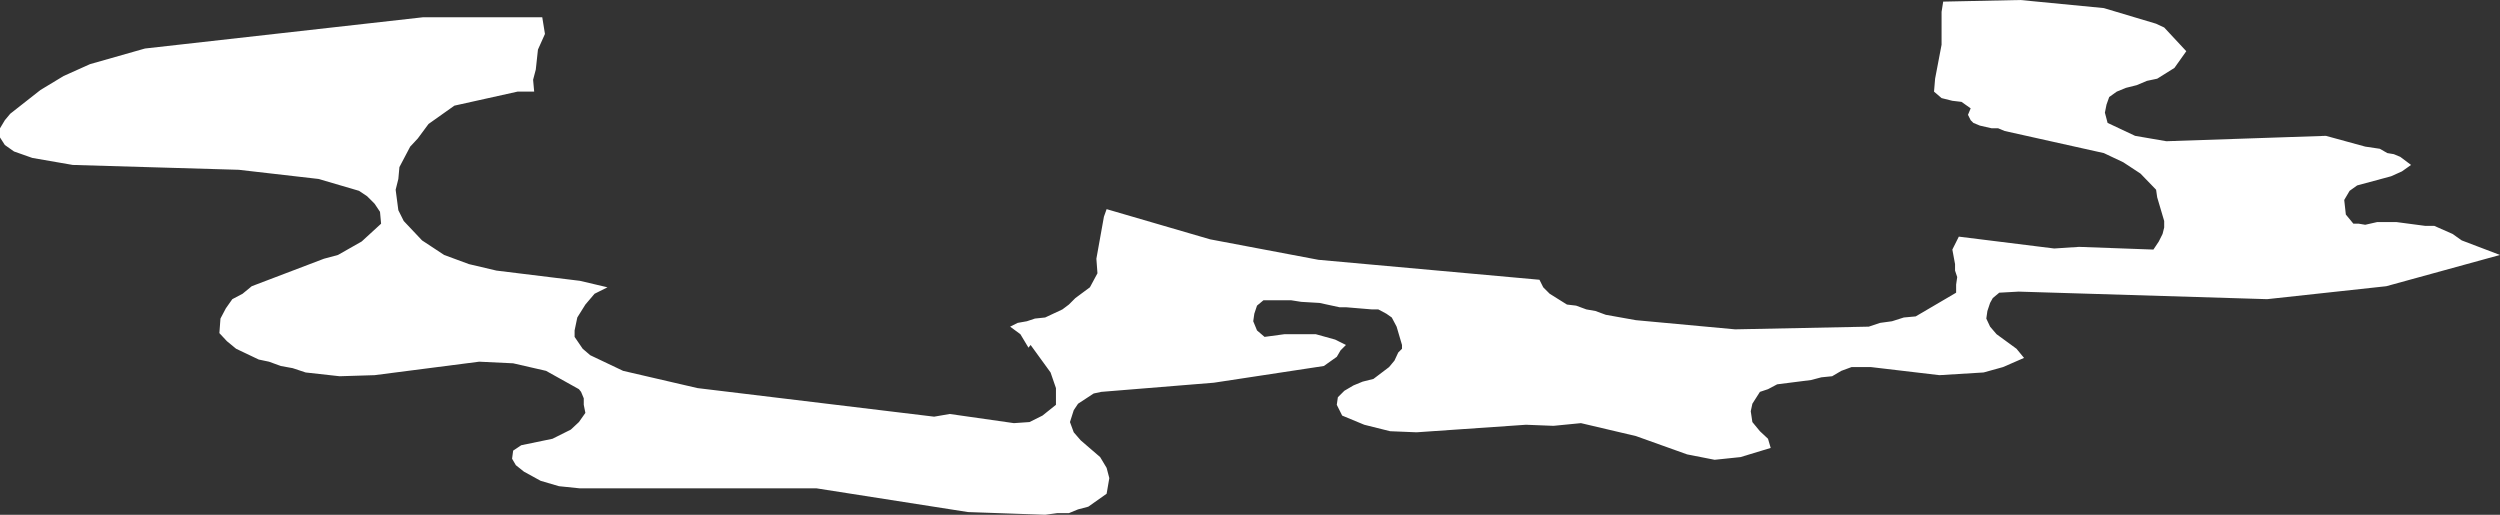<?xml version="1.0" encoding="UTF-8" standalone="no"?>
<svg xmlns:xlink="http://www.w3.org/1999/xlink" height="47.75px" width="231.9px" xmlns="http://www.w3.org/2000/svg">
  <rect width="100%" height="100%" fill="#333333" stroke="none"/>
  <g transform="matrix(1.0, 0.0, 0.0, 1.0, 115.95, 23.85)">
    <path d="M104.8 -10.05 L105.5 -9.65 106.1 -9.55 106.7 -9.3 107.7 -8.55 106.85 -7.95 105.85 -7.5 102.7 -6.65 102.0 -6.15 101.5 -5.3 101.65 -3.95 102.35 -3.1 102.85 -3.1 103.45 -3.0 104.55 -3.25 106.35 -3.25 109.0 -2.9 109.85 -2.9 111.55 -2.15 112.4 -1.55 115.95 -0.2 105.4 2.7 94.35 3.9 71.3 3.2 69.5 3.3 68.9 3.8 68.65 4.25 68.4 5.0 68.3 5.7 68.65 6.45 69.25 7.15 71.1 8.5 71.8 9.35 69.85 10.2 68.05 10.7 63.95 10.95 57.6 10.2 55.8 10.2 54.85 10.55 54.0 11.05 53.0 11.15 52.05 11.4 48.9 11.8 48.05 12.25 47.3 12.5 46.6 13.6 46.45 14.3 46.6 15.3 47.3 16.15 48.05 16.85 48.3 17.7 45.5 18.55 43.1 18.8 40.55 18.3 35.8 16.6 30.7 15.4 28.15 15.65 25.6 15.55 15.45 16.25 13.0 16.15 10.6 15.55 8.55 14.7 8.05 13.7 8.15 13.0 8.75 12.4 9.6 11.9 10.45 11.55 11.45 11.3 12.9 10.2 13.4 9.6 13.75 8.85 14.1 8.5 14.1 8.15 13.6 6.45 13.15 5.6 12.65 5.25 11.9 4.85 11.3 4.85 8.9 4.65 8.3 4.65 6.45 4.25 4.75 4.15 3.8 4.0 1.25 4.0 0.65 4.5 0.4 5.25 0.3 5.95 0.65 6.8 1.35 7.4 3.2 7.15 6.1 7.15 7.9 7.65 8.9 8.15 8.4 8.65 8.05 9.25 6.85 10.1 -3.35 11.65 -13.8 12.5 -14.5 12.65 -15.95 13.6 -16.35 14.2 -16.7 15.3 -16.35 16.25 -15.7 17.0 -13.9 18.55 -13.3 19.55 -13.05 20.5 -13.3 21.95 -15.0 23.15 -15.95 23.4 -16.8 23.75 -17.9 23.75 -19.0 23.9 -26.15 23.65 -40.2 21.45 -62.15 21.45 -64.1 21.25 -65.8 20.75 -67.35 19.9 -68.1 19.3 -68.45 18.7 -68.35 17.95 -67.6 17.45 -64.7 16.85 -63.0 16.0 -62.25 15.3 -61.65 14.45 -61.8 13.7 -61.8 13.1 -62.05 12.5 -62.25 12.25 -65.3 10.55 -68.35 9.85 -71.5 9.7 -81.2 10.95 -84.45 11.05 -87.6 10.7 -88.8 10.3 -89.9 10.1 -91.0 9.7 -91.95 9.5 -94.05 8.5 -94.9 7.8 -95.6 7.05 -95.5 5.7 -95.0 4.75 -94.4 3.9 -93.45 3.4 -92.6 2.7 -85.9 0.15 -84.6 -0.2 -82.4 -1.45 -80.6 -3.1 -80.7 -4.2 -81.2 -4.95 -81.9 -5.65 -82.65 -6.15 -86.4 -7.25 -93.8 -8.1 -109.2 -8.55 -112.95 -9.2 -114.65 -9.8 -115.5 -10.4 -115.95 -11.1 -115.95 -11.95 -115.5 -12.7 -115.0 -13.3 -112.2 -15.5 -110.05 -16.8 -107.6 -17.9 -102.5 -19.35 -76.7 -22.25 -65.65 -22.25 -65.4 -20.7 -66.05 -19.25 -66.25 -17.4 -66.5 -16.45 -66.4 -15.35 -67.95 -15.35 -73.8 -14.05 -76.2 -12.35 -77.2 -11.0 -77.9 -10.25 -78.9 -8.35 -79.0 -7.25 -79.25 -6.25 -79.0 -4.35 -78.5 -3.35 -76.8 -1.55 -74.75 -0.2 -72.45 0.65 -69.9 1.25 -62.15 2.2 -59.6 2.8 -60.8 3.4 -61.65 4.4 -62.4 5.6 -62.65 6.8 -62.65 7.4 -61.9 8.5 -61.2 9.1 -58.15 10.55 -51.25 12.15 -29.3 14.8 -27.85 14.55 -21.9 15.4 -20.45 15.3 -19.25 14.7 -18.0 13.7 -18.0 12.15 -18.5 10.7 -20.35 8.15 -20.55 8.4 -21.3 7.15 -22.25 6.45 -21.55 6.1 -20.7 5.95 -19.95 5.7 -19.0 5.6 -17.4 4.85 -16.8 4.4 -16.2 3.8 -14.85 2.8 -14.15 1.5 -14.25 0.15 -13.55 -3.75 -13.3 -4.45 -3.7 -1.65 6.35 0.25 26.85 2.1 27.2 2.8 27.8 3.4 29.4 4.4 30.25 4.5 31.2 4.85 32.05 5.0 33.0 5.35 35.8 5.85 45.0 6.7 57.4 6.45 58.45 6.1 59.55 5.95 60.65 5.6 61.75 5.5 65.5 3.3 65.5 2.55 65.6 1.85 65.4 1.25 65.4 0.65 65.15 -0.7 65.75 -1.9 74.6 -0.8 76.9 -0.95 83.8 -0.7 84.3 -1.45 84.65 -2.15 84.8 -2.75 84.8 -3.35 84.15 -5.55 84.05 -6.25 82.6 -7.75 81.0 -8.8 79.2 -9.65 70.0 -11.7 69.4 -11.95 68.8 -11.95 67.7 -12.2 67.1 -12.45 66.85 -12.7 66.6 -13.2 66.85 -13.8 66.0 -14.4 65.15 -14.5 64.15 -14.75 63.45 -15.35 63.55 -16.55 64.15 -19.7 64.15 -22.75 64.3 -23.7 71.45 -23.85 79.2 -23.1 84.05 -21.65 84.8 -21.3 86.85 -19.1 85.75 -17.55 84.15 -16.55 83.2 -16.35 82.25 -15.95 81.25 -15.7 80.4 -15.35 79.7 -14.85 79.45 -14.15 79.3 -13.4 79.55 -12.45 82.1 -11.25 85.0 -10.75 99.8 -11.25 103.45 -10.25 104.8 -10.05" fill="#ffffff" fill-rule="evenodd" stroke="none"/>
  </g>
</svg>
